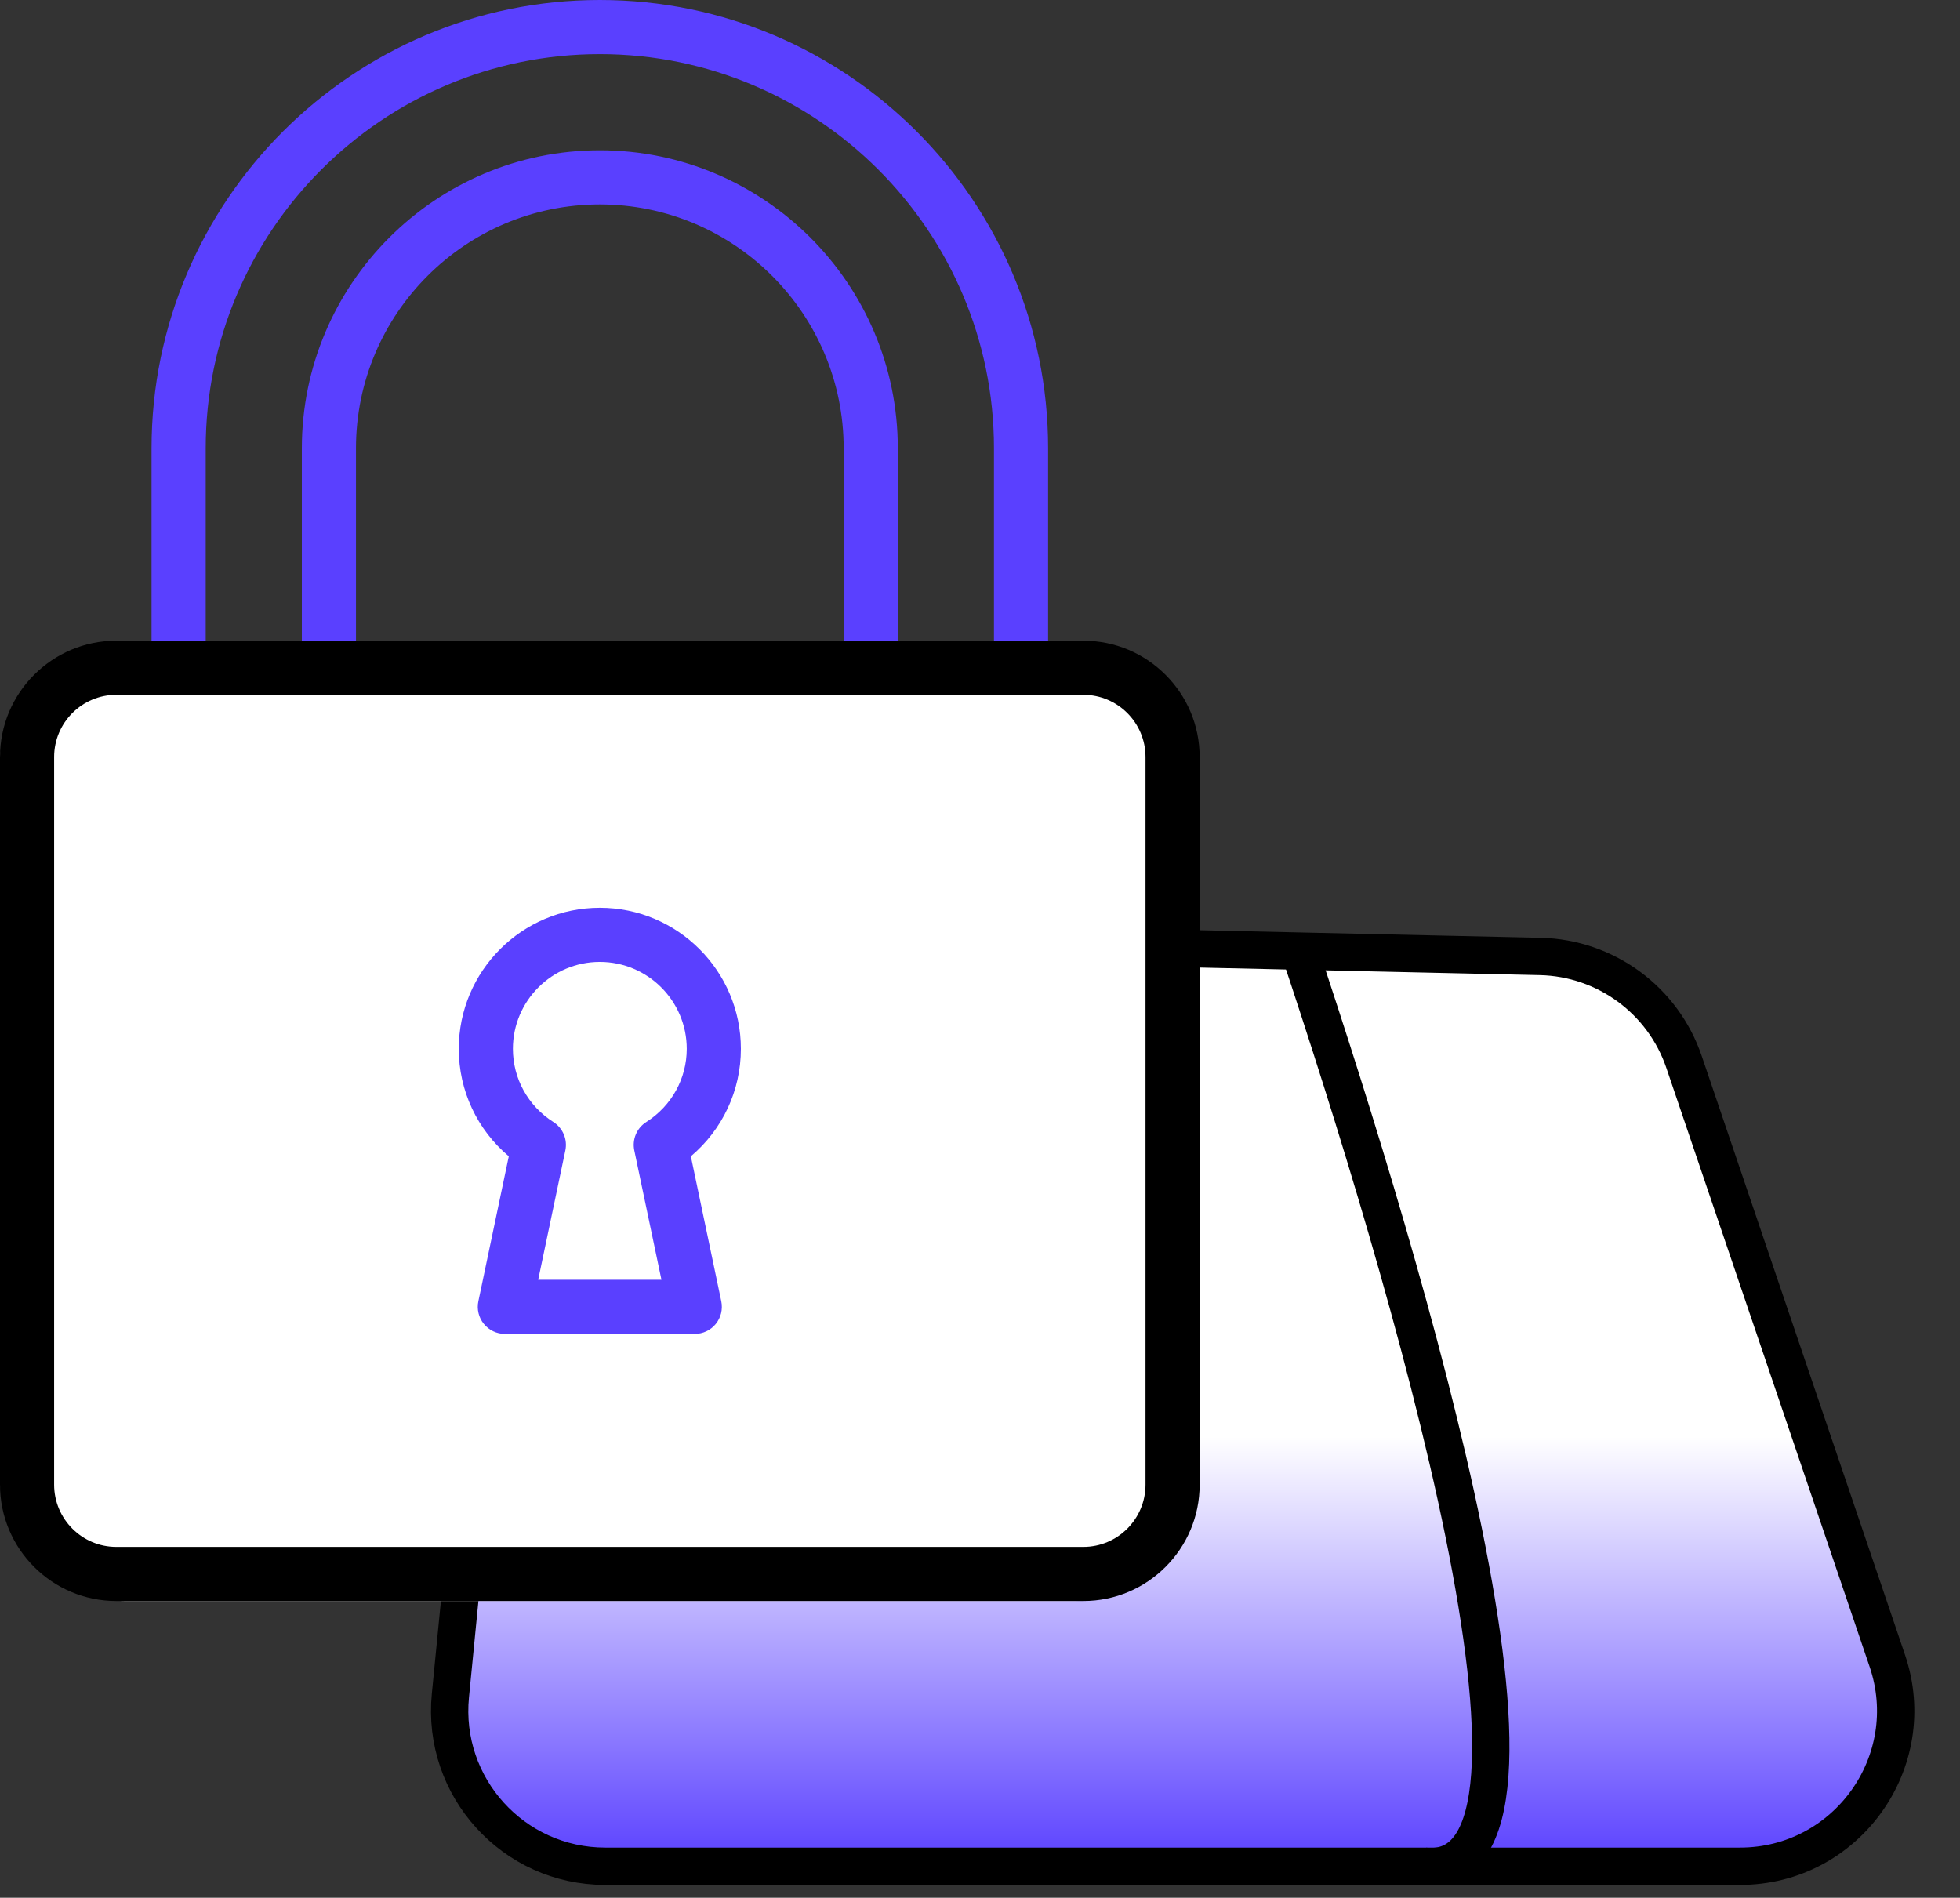 <svg width="63" height="61" viewBox="0 0 63 61" fill="none" xmlns="http://www.w3.org/2000/svg">
<rect x="0" y="0" width="63" height="61" fill="#333333" stroke="none"/>
<path d="M29.458 30.823V59.722" stroke="black" stroke-width="1.2"/>
<path d="M49.507 30.745L21.515 30.123C18.901 30.065 16.684 32.031 16.428 34.633L14.477 54.501C14.188 57.441 16.498 59.989 19.453 59.989H55.928C59.353 59.989 61.764 56.625 60.663 53.382L54.13 34.136C53.455 32.147 51.607 30.791 49.507 30.745Z" fill="url(#paint0_linear_2001_36)" stroke="black" stroke-width="1.2"/>
<path d="M41.767 30.555C45.156 40.723 51.132 60.525 45.781 59.989" stroke="black" stroke-width="1.2"/>
<path d="M19.28 0C11.335 0 4.871 6.464 4.871 14.409V21.464C4.871 21.945 5.261 22.334 5.742 22.334H10.572C10.803 22.334 11.024 22.242 11.187 22.079C11.35 21.916 11.442 21.695 11.442 21.464V14.409C11.442 10.087 14.958 6.571 19.28 6.571C23.602 6.571 27.118 10.087 27.118 14.409V21.464C27.118 21.945 27.508 22.334 27.988 22.334H32.819C33.049 22.334 33.271 22.242 33.434 22.079C33.597 21.916 33.689 21.695 33.689 21.464V14.409C33.689 6.464 27.225 0 19.28 0ZM31.949 20.594H28.858V14.409C28.858 9.127 24.561 4.831 19.28 4.831C13.999 4.831 9.702 9.127 9.702 14.409V20.594H6.612V14.409C6.612 7.423 12.295 1.74 19.28 1.74C26.266 1.74 31.949 7.423 31.949 14.409V20.594Z" fill="#5A40FF"/>
<rect y="20.594" width="38.56" height="30.869" rx="4" fill="white"/>
<path d="M34.822 20.594H3.738C1.677 20.594 0 22.271 0 24.332V47.725C0 49.786 1.677 51.463 3.738 51.463H34.822C36.883 51.463 38.56 49.786 38.56 47.725V24.332C38.56 22.271 36.883 20.594 34.822 20.594ZM36.82 47.725C36.82 48.826 35.924 49.723 34.822 49.723H3.738C2.636 49.723 1.74 48.826 1.74 47.725V24.332C1.74 23.23 2.636 22.334 3.738 22.334H34.822C35.924 22.334 36.82 23.23 36.82 24.332V47.725Z" fill="black"/>
<path d="M22.206 37.168C23.222 36.311 23.814 35.059 23.814 33.714C23.814 31.214 21.78 29.18 19.28 29.18C16.78 29.18 14.746 31.214 14.746 33.714C14.746 35.059 15.337 36.311 16.354 37.168L15.376 41.828C15.349 41.955 15.351 42.086 15.382 42.212C15.412 42.337 15.47 42.455 15.552 42.555C15.634 42.656 15.737 42.737 15.853 42.792C15.97 42.848 16.098 42.877 16.227 42.877H22.332C22.462 42.877 22.59 42.848 22.706 42.792C22.823 42.737 22.926 42.656 23.008 42.555C23.089 42.455 23.148 42.337 23.178 42.212C23.208 42.086 23.21 41.955 23.184 41.828L22.206 37.168ZM20.773 36.066C20.623 36.161 20.507 36.299 20.438 36.462C20.369 36.626 20.352 36.806 20.388 36.979L21.261 41.137H17.299L18.172 36.979C18.208 36.806 18.191 36.626 18.122 36.463C18.053 36.3 17.937 36.161 17.787 36.066C16.972 35.548 16.486 34.668 16.486 33.714C16.486 32.173 17.739 30.92 19.28 30.92C20.82 30.92 22.074 32.173 22.074 33.714C22.074 34.668 21.587 35.548 20.773 36.066Z" fill="#5A40FF"/>
<defs>
<linearGradient id="paint0_linear_2001_36" x1="38.422" y1="30.02" x2="38.422" y2="59.989" gradientUnits="userSpaceOnUse">
<stop offset="0.539" stop-color="white"/>
<stop offset="1" stop-color="#5A40FF"/>
</linearGradient>
</defs>
</svg>
